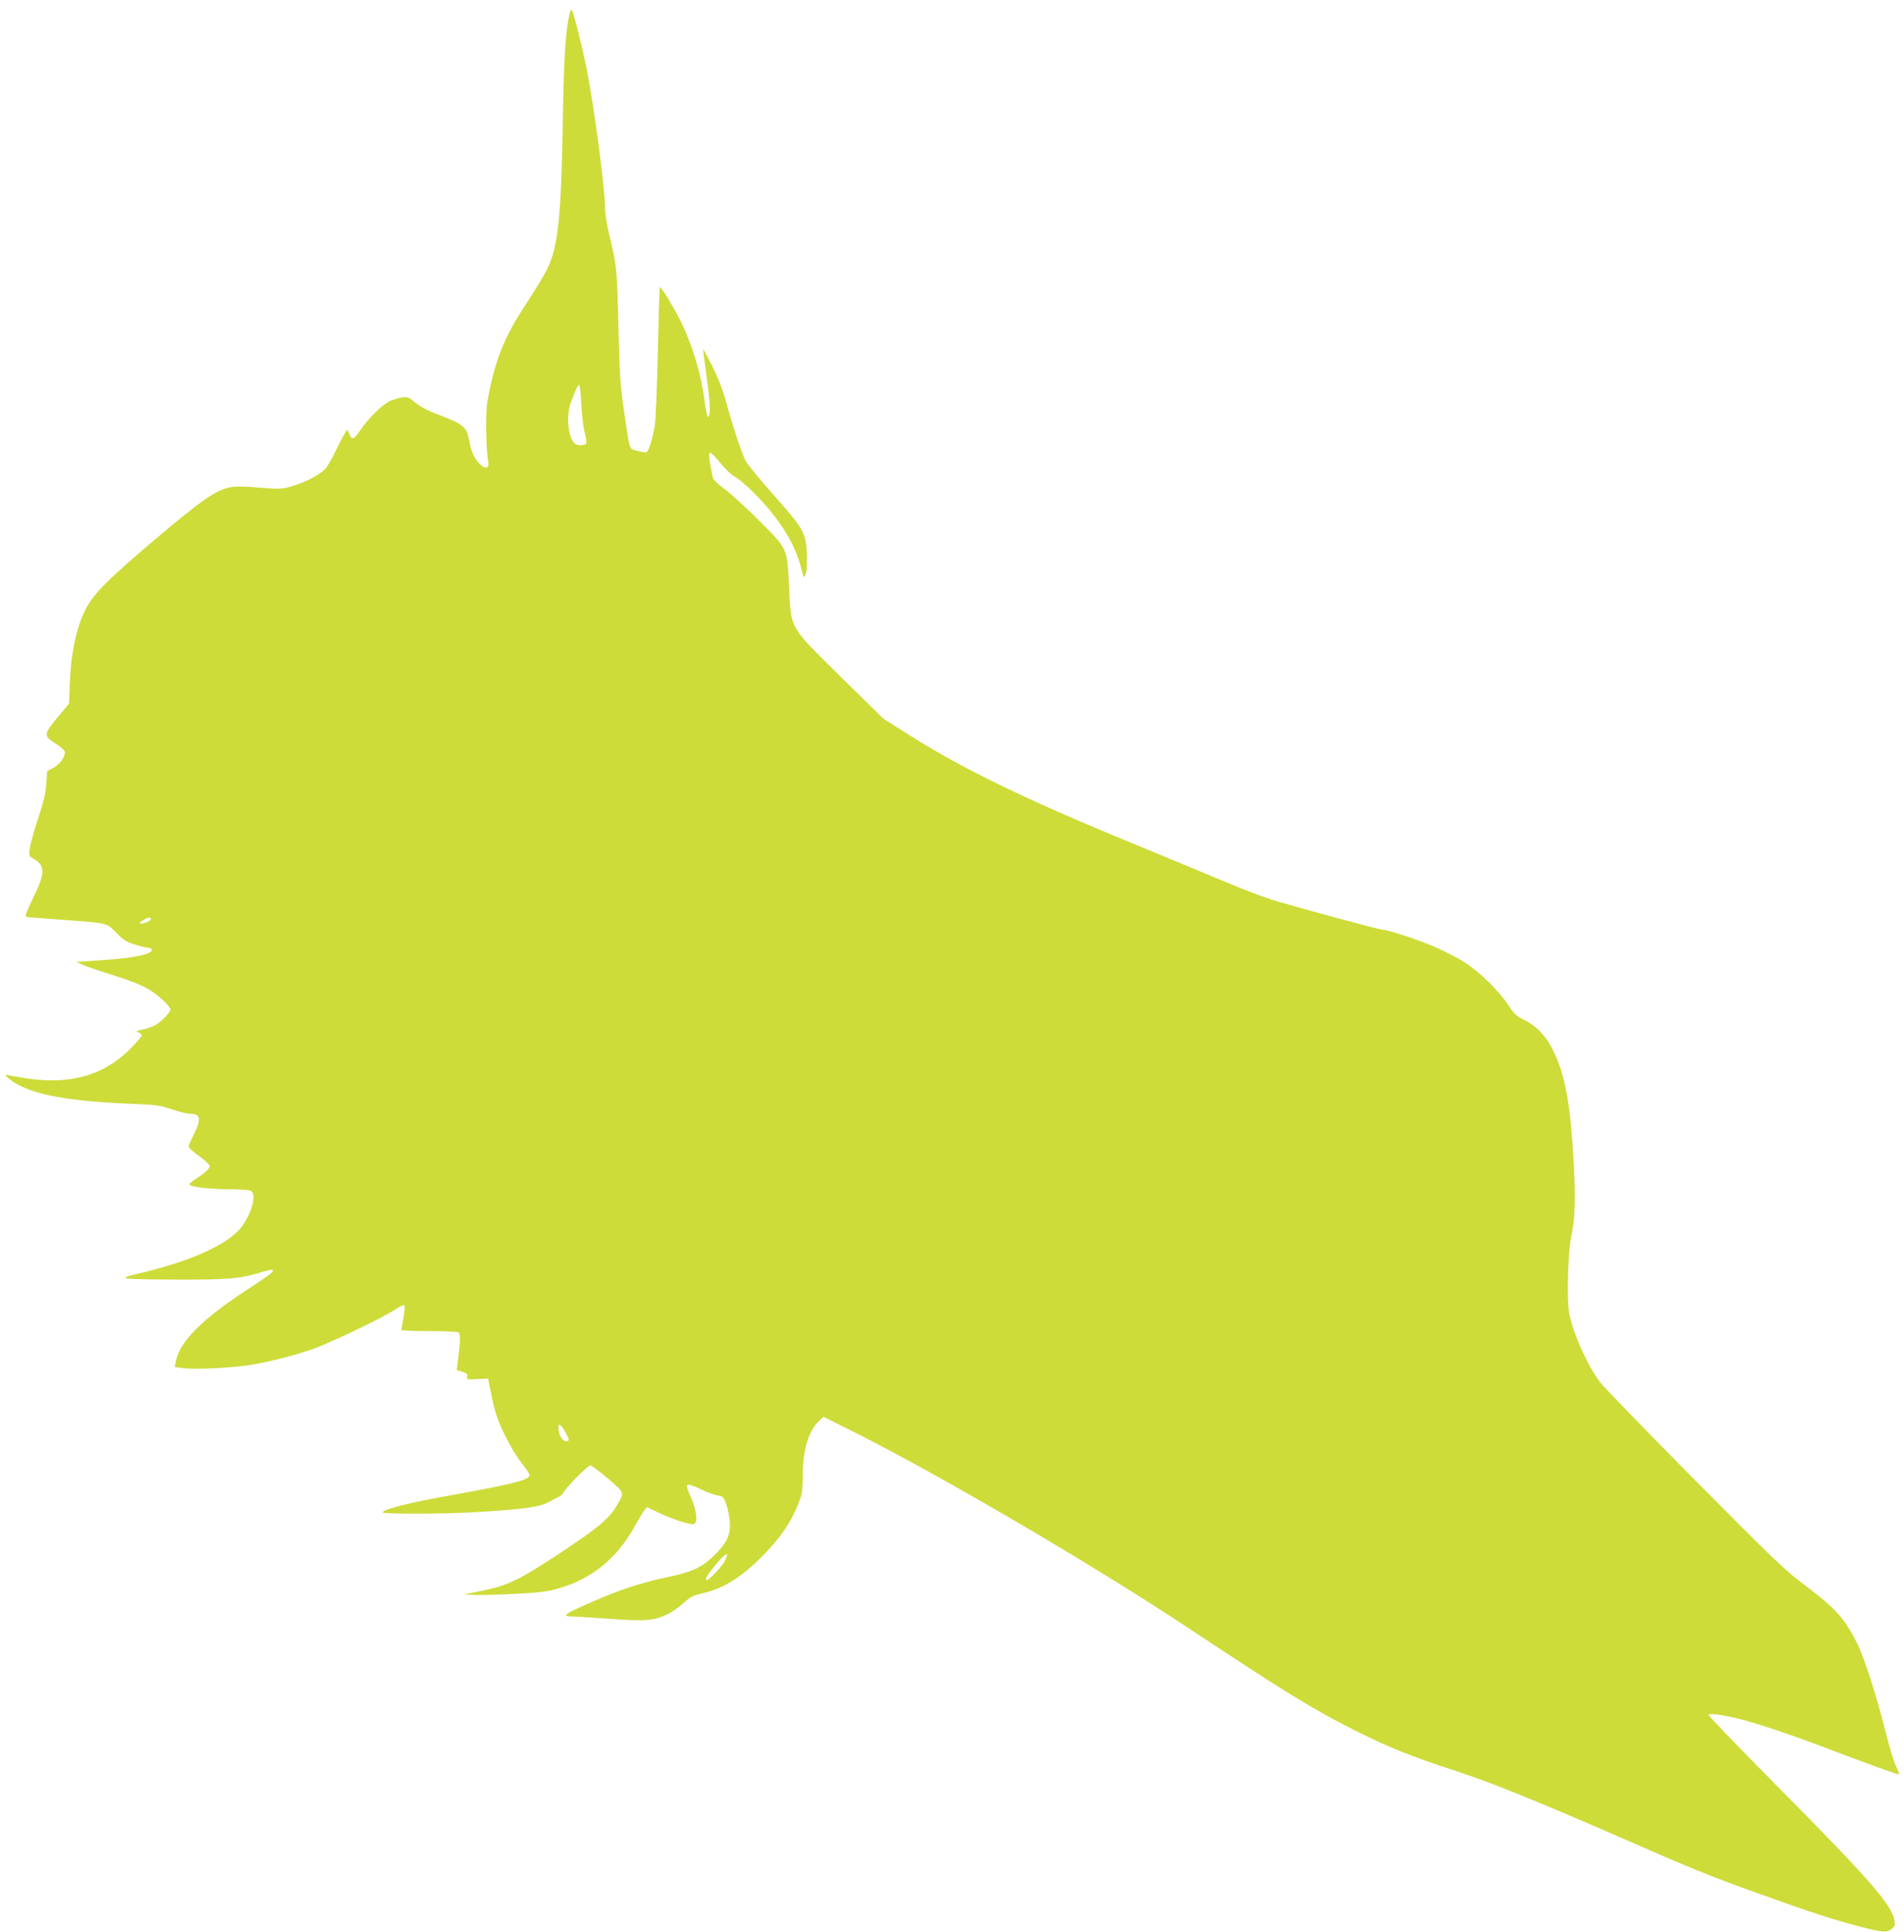<?xml version="1.0" standalone="no"?>
<!DOCTYPE svg PUBLIC "-//W3C//DTD SVG 20010904//EN"
 "http://www.w3.org/TR/2001/REC-SVG-20010904/DTD/svg10.dtd">
<svg version="1.0" xmlns="http://www.w3.org/2000/svg"
 width="1262pt" height="1280pt" viewBox="0 0 1262 1280"
 preserveAspectRatio="xMidYMid meet">
<g transform="translate(0,1280) scale(0.1,-0.1)"
fill="#cddc39" stroke="none">
<path d="M3776 12713 c-29 -133 -38 -277 -46 -733 -11 -625 -31 -817 -104
-965 -19 -38 -84 -146 -145 -238 -143 -218 -203 -370 -251 -641 -13 -69 -9
-320 6 -394 14 -70 -55 -42 -96 39 -11 20 -25 67 -31 104 -17 90 -37 105 -234
179 -39 14 -93 44 -120 67 -46 38 -53 41 -92 35 -24 -3 -62 -15 -86 -27 -49
-26 -137 -113 -187 -187 -44 -64 -58 -71 -72 -32 -5 17 -14 30 -18 30 -4 0
-31 -48 -60 -107 -28 -60 -63 -122 -76 -140 -32 -42 -129 -95 -224 -123 -72
-22 -81 -22 -220 -11 -101 9 -161 9 -196 2 -95 -19 -190 -86 -515 -361 -240
-204 -349 -307 -404 -385 -82 -115 -132 -306 -142 -544 l-6 -144 -51 -61
c-121 -144 -122 -150 -36 -204 39 -25 59 -44 60 -57 0 -33 -37 -83 -78 -104
l-39 -20 -6 -83 c-4 -62 -18 -121 -55 -233 -27 -82 -52 -172 -55 -198 -7 -47
-6 -48 28 -69 76 -44 75 -95 -5 -257 -40 -82 -56 -123 -47 -126 6 -2 111 -11
232 -19 318 -24 297 -19 365 -86 48 -49 69 -62 125 -79 37 -12 75 -21 85 -21
11 0 21 -4 24 -9 19 -30 -102 -58 -323 -73 l-175 -12 40 -18 c21 -10 91 -34
154 -54 177 -55 246 -83 310 -125 57 -39 120 -101 120 -119 0 -15 -59 -78 -94
-99 -18 -11 -57 -26 -87 -32 -46 -10 -51 -13 -31 -20 12 -5 22 -14 22 -20 0
-6 -37 -49 -82 -94 -172 -170 -392 -233 -676 -191 -62 9 -119 19 -127 22 -34
13 -12 -16 35 -46 135 -86 367 -128 805 -145 142 -6 170 -10 245 -36 46 -16
100 -29 120 -29 70 0 76 -35 25 -136 -19 -38 -35 -75 -35 -82 0 -7 31 -35 70
-63 38 -28 70 -57 70 -65 0 -17 -32 -47 -93 -86 -27 -17 -45 -34 -40 -39 15
-15 139 -29 261 -29 68 0 132 -5 143 -10 51 -28 -9 -201 -98 -281 -116 -104
-342 -197 -658 -271 -136 -32 -109 -35 275 -37 333 -1 414 6 556 50 36 11 68
18 71 15 11 -11 -17 -33 -171 -133 -296 -193 -447 -345 -471 -475 l-7 -36 58
-8 c81 -10 318 2 439 21 123 20 261 54 402 100 112 37 480 212 567 271 32 21
53 30 57 23 3 -6 0 -43 -7 -82 -8 -40 -14 -75 -14 -79 0 -5 82 -8 183 -8 100
0 188 -4 196 -9 14 -9 13 -57 -5 -197 l-7 -52 38 -12 c29 -10 36 -16 32 -32
-5 -19 -1 -20 66 -16 l72 3 18 -90 c9 -49 27 -119 38 -155 32 -96 112 -247
169 -318 27 -34 50 -68 50 -76 0 -32 -103 -58 -505 -131 -287 -51 -457 -93
-470 -116 -8 -12 413 -12 628 2 304 18 411 33 470 64 28 15 62 33 75 39 12 6
24 18 27 26 8 25 161 180 177 180 9 0 61 -39 117 -87 112 -95 110 -91 63 -173
-52 -91 -121 -149 -377 -319 -277 -183 -347 -217 -535 -255 l-105 -21 70 -3
c39 -2 160 1 270 7 165 8 216 15 288 36 216 62 381 195 495 396 29 52 61 105
71 119 l19 24 74 -36 c76 -37 196 -78 228 -78 40 0 32 83 -17 193 -17 36 -23
61 -17 67 6 6 37 -3 84 -26 41 -20 93 -39 115 -43 36 -6 41 -10 58 -56 10 -28
21 -80 24 -117 7 -86 -17 -140 -102 -223 -79 -78 -145 -110 -291 -141 -213
-44 -369 -98 -611 -209 -86 -39 -102 -55 -55 -55 15 0 128 -7 252 -16 250 -18
303 -14 397 31 29 15 77 48 105 74 45 41 64 50 127 64 140 32 264 111 408 260
107 110 174 209 220 322 30 73 33 89 33 190 1 177 37 301 108 369 l30 28 210
-105 c565 -283 1593 -886 2212 -1297 640 -424 822 -536 1100 -676 230 -115
375 -173 670 -269 224 -72 554 -206 1103 -446 455 -199 574 -248 897 -364 348
-125 499 -175 675 -220 153 -40 180 -42 214 -16 20 16 23 24 18 56 -16 101
-171 278 -775 887 -255 257 -461 471 -458 476 6 10 80 1 181 -22 115 -27 346
-103 570 -188 342 -130 507 -189 512 -185 2 3 -7 27 -20 54 -14 26 -46 134
-72 238 -54 219 -140 486 -186 577 -81 162 -142 230 -338 378 -143 107 -204
166 -740 706 -321 324 -603 615 -626 646 -88 118 -180 326 -205 462 -16 88 -7
411 15 506 24 104 29 249 16 485 -21 380 -55 571 -130 731 -49 104 -113 174
-197 215 -54 27 -69 41 -106 98 -59 92 -198 227 -291 285 -43 27 -126 70 -186
97 -105 47 -324 119 -360 119 -18 0 -496 129 -711 192 -58 17 -204 72 -325
123 -121 51 -357 149 -525 218 -778 318 -1198 520 -1571 755 l-174 110 -283
278 c-345 340 -329 313 -342 599 -12 253 -8 245 -199 436 -86 86 -189 180
-229 209 -42 30 -74 61 -77 73 -28 135 -31 167 -16 167 6 0 36 -32 68 -71 33
-40 75 -80 98 -91 22 -12 78 -60 125 -107 166 -168 268 -330 309 -491 19 -74
19 -75 31 -45 7 19 10 68 8 130 -5 144 -21 171 -220 395 -91 102 -174 203
-186 226 -26 52 -81 216 -126 380 -25 90 -55 168 -96 250 -33 65 -60 115 -60
111 0 -5 11 -93 25 -195 16 -112 23 -203 19 -226 -9 -54 -20 -30 -33 70 -23
181 -76 360 -154 525 -46 94 -136 243 -143 236 -3 -2 -9 -195 -14 -428 -5
-233 -14 -453 -20 -489 -14 -86 -41 -171 -56 -177 -6 -2 -34 2 -60 10 -57 16
-47 -13 -90 277 -22 149 -27 229 -35 540 -9 386 -10 403 -58 602 -18 72 -31
154 -31 190 0 127 -70 658 -121 918 -27 140 -88 383 -99 393 -4 5 -11 -4 -14
-20z m77 -2590 c3 -71 13 -155 22 -187 9 -33 13 -66 11 -73 -6 -14 -54 -18
-72 -5 -47 31 -64 182 -31 273 30 83 47 119 56 119 4 0 11 -57 14 -127z
m-2853 -3413 c0 -12 -42 -30 -68 -30 -12 0 -7 7 13 20 33 22 55 26 55 10z
m2744 -3394 c29 -50 32 -66 13 -66 -26 0 -46 26 -53 68 -9 55 7 55 40 -2z
m1076 -821 c0 -3 -9 -23 -19 -43 -17 -33 -101 -122 -116 -122 -17 0 3 35 55
98 53 63 80 85 80 67z"/>
</g>
</svg>
